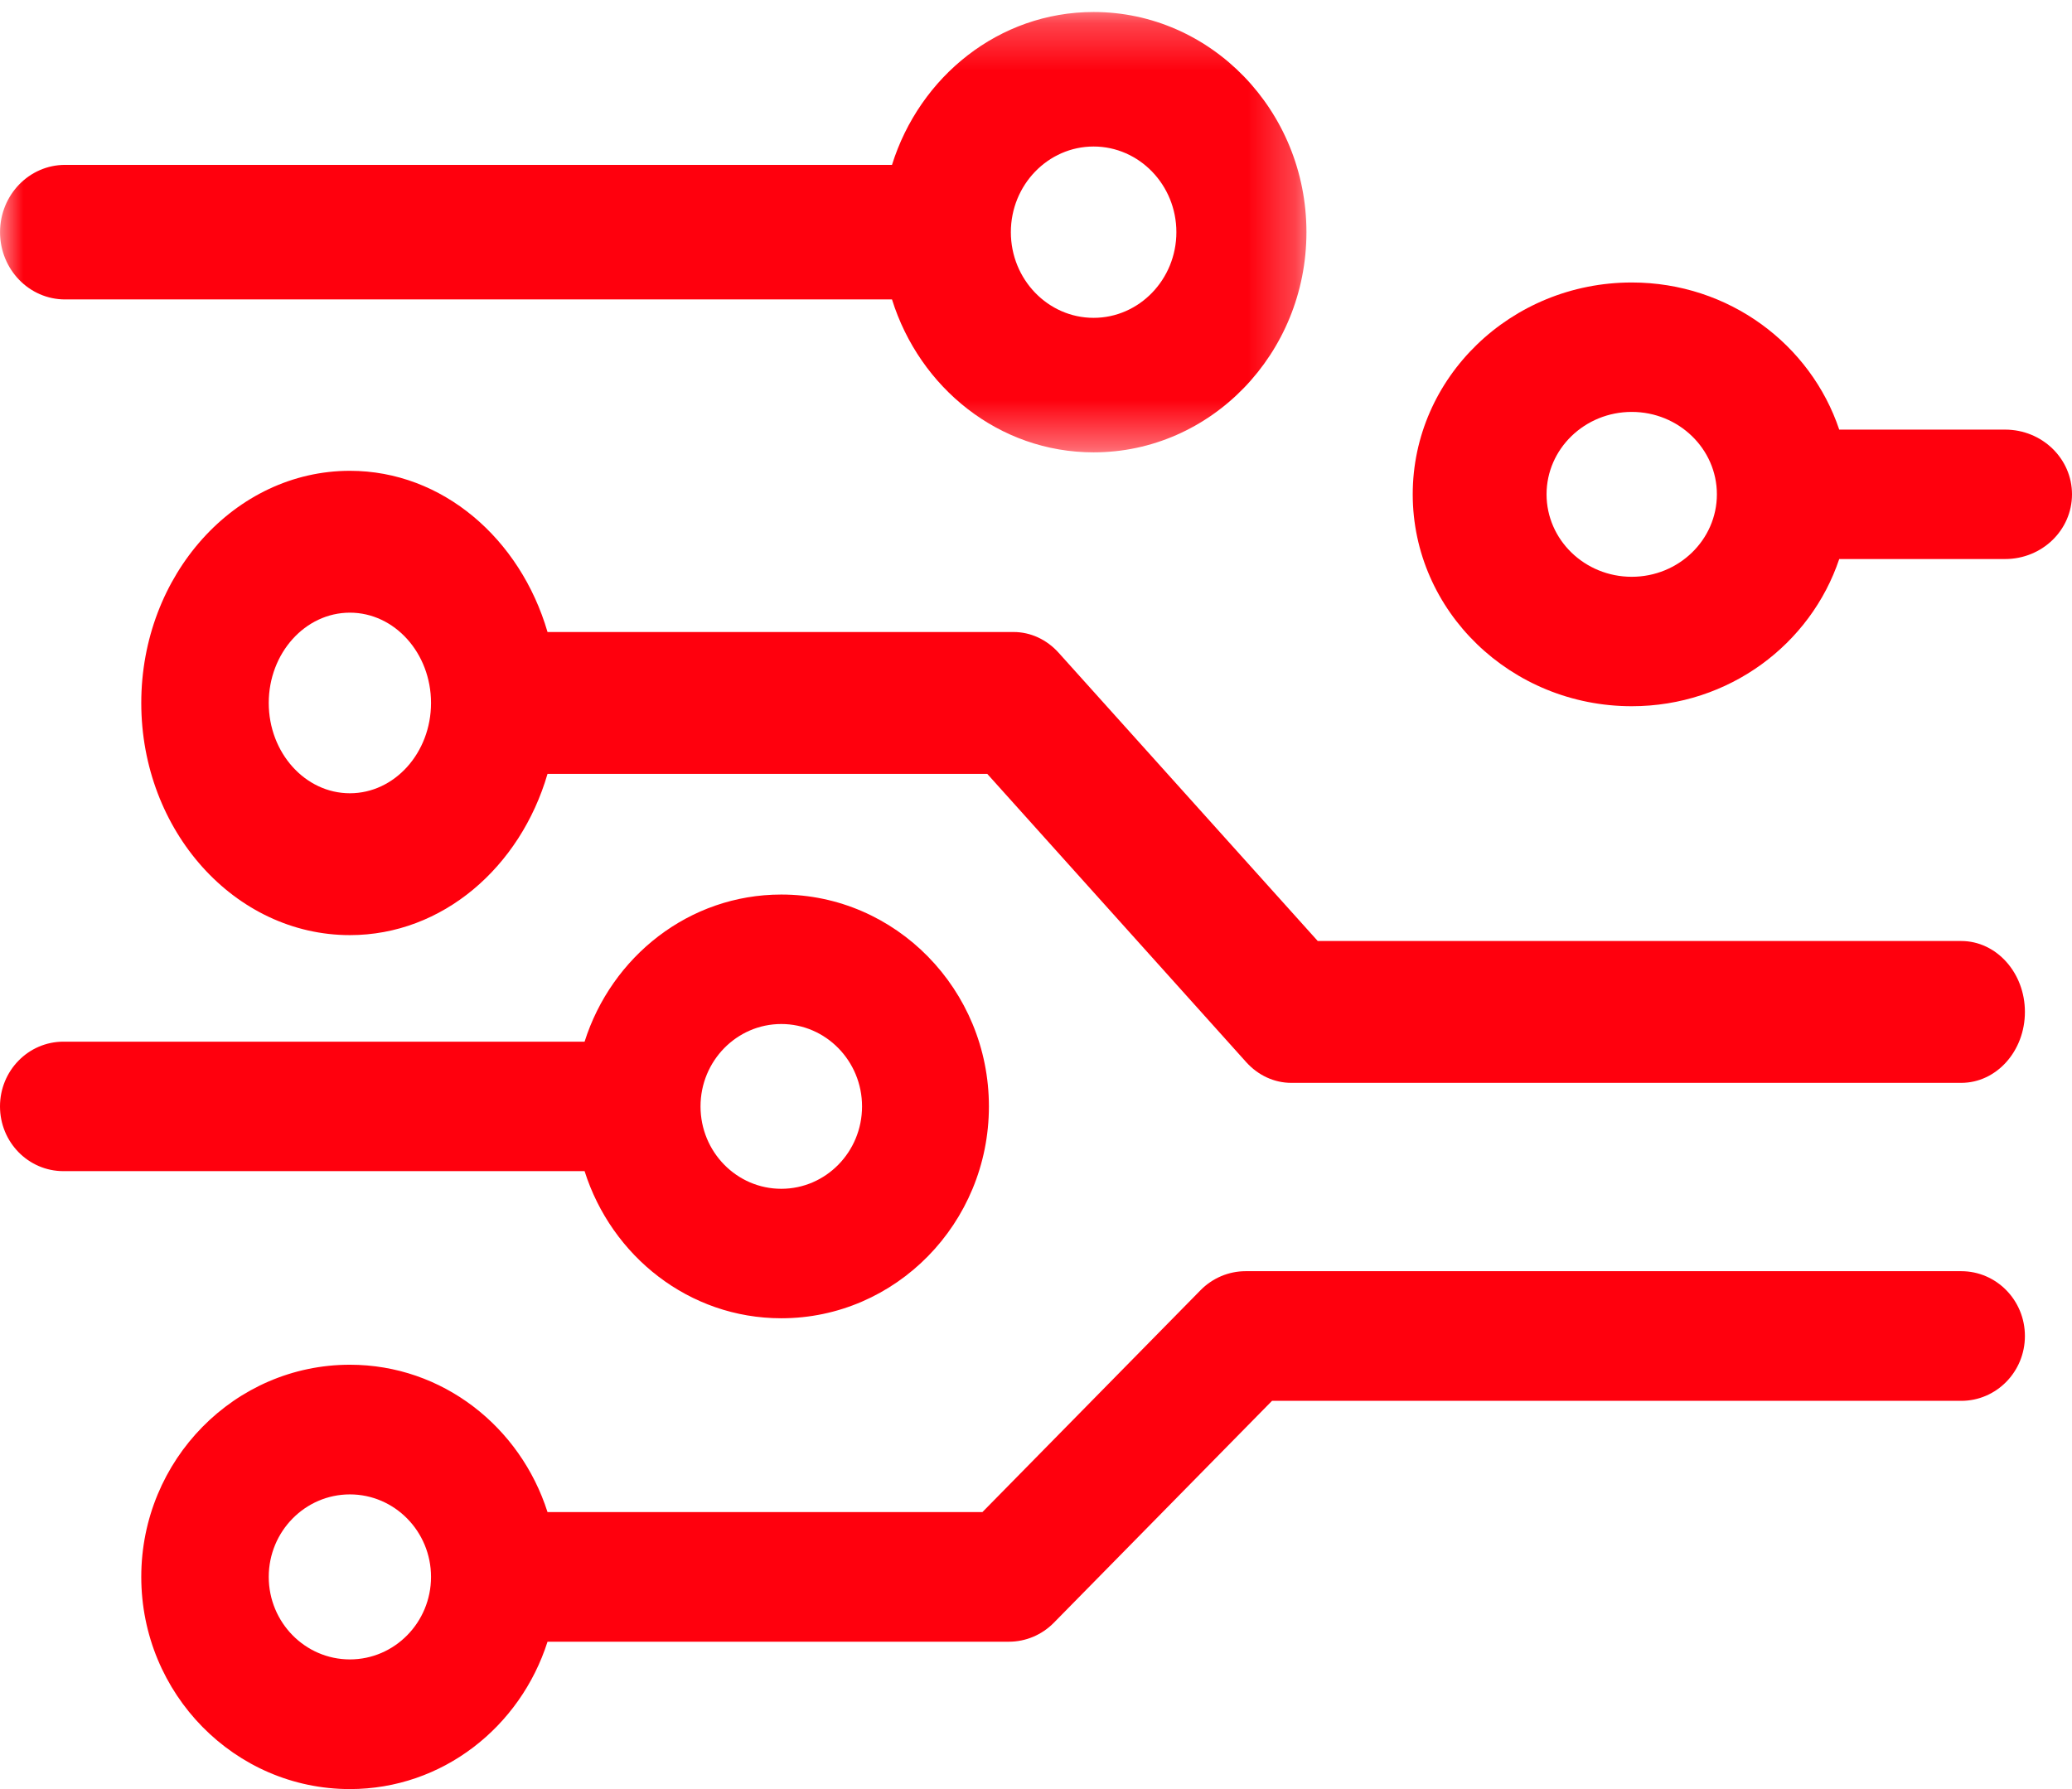 <?xml version="1.0" encoding="UTF-8"?>
<svg width="44px" height="38px" viewBox="0 0 44 38" version="1.1" xmlns="http://www.w3.org/2000/svg" xmlns:xlink="http://www.w3.org/1999/xlink">
    <!-- Generator: Sketch 47.1 (45422) - http://www.bohemiancoding.com/sketch -->
    <title>technology</title>
    <desc>Created with Sketch.</desc>
    <defs>
        <polygon id="path-1" points="0.001 0.256 27.743 0.256 27.743 9.608 0.001 9.608 0.001 0.256"></polygon>
    </defs>
    <g id="Page-1" stroke="none" stroke-width="1" fill="none" fill-rule="evenodd">
        <g id="1.0-Strona-główna" transform="translate(-829, -513)">
            <g id="kafelki" transform="translate(215, 486)">
                <g id="kafel2" transform="translate(584, 0)">
                    <g id="Group-4" transform="translate(29, 27)">
                        <g id="technology" transform="translate(1, 0)">
                            <path d="M34.651,8.749 C35.648,8.749 36.459,9.534 36.459,10.499 C36.459,11.466 35.648,12.251 34.651,12.251 C33.653,12.251 32.842,11.466 32.842,10.499 C32.842,9.534 33.653,8.749 34.651,8.749 M34.651,15 C36.717,15 38.451,13.682 39.057,11.874 L42.579,11.874 C43.365,11.874 44,11.26 44,10.499 C44,9.74 43.365,9.125 42.579,9.125 L39.057,9.125 C38.451,7.318 36.717,6 34.651,6 C32.086,6 30,8.018 30,10.499 C30,12.982 32.086,15 34.651,15" id="Fill-1" fill="#FF000D"></path>
                            <path d="M16.591,21.75 C17.537,21.75 18.306,22.535 18.306,23.5 C18.306,24.467 17.537,25.25 16.591,25.25 C15.645,25.25 14.876,24.467 14.876,23.5 C14.876,22.535 15.645,21.75 16.591,21.75 M16.591,28 C19.022,28 21,25.982 21,23.5 C21,21.018 19.022,19 16.591,19 C14.632,19 12.987,20.319 12.414,22.125 L1.347,22.125 C0.602,22.125 0,22.741 0,23.5 C0,24.26 0.602,24.875 1.347,24.875 L12.414,24.875 C12.987,26.681 14.632,28 16.591,28" id="Fill-3" fill="#FF000D"></path>
                            <g id="Group-7">
                                <mask id="mask-2" fill="white">
                                    <use xlink:href="#path-1"></use>
                                </mask>
                                <g id="Clip-6"></g>
                                <path d="M23.223,3.112 C24.192,3.112 24.981,3.928 24.981,4.931 C24.981,5.935 24.192,6.751 23.223,6.751 C22.255,6.751 21.466,5.935 21.466,4.931 C21.466,3.928 22.255,3.112 23.223,3.112 M1.382,6.36 L18.942,6.36 C19.529,8.238 21.215,9.608 23.223,9.608 C25.715,9.608 27.743,7.511 27.743,4.931 C27.743,2.352 25.715,0.255 23.223,0.255 C21.215,0.255 19.529,1.625 18.942,3.502 L1.382,3.502 C0.618,3.502 0.001,4.142 0.001,4.931 C0.001,5.721 0.618,6.36 1.382,6.36" id="Fill-5" fill="#FF000D" mask="url(#mask-2)"></path>
                            </g>
                            <path d="M7.43,16.849 C6.48,16.849 5.707,15.989 5.707,14.931 C5.707,13.873 6.48,13.013 7.43,13.013 C8.38,13.013 9.153,13.873 9.153,14.931 C9.153,15.989 8.38,16.849 7.43,16.849 M41.647,19.987 L27.983,19.987 L22.482,13.866 C22.229,13.584 21.885,13.424 21.525,13.424 L11.627,13.424 C11.05,11.445 9.398,10 7.43,10 C4.987,10 3,12.212 3,14.931 C3,17.65 4.987,19.862 7.43,19.862 C9.398,19.862 11.05,18.417 11.627,16.437 L20.965,16.437 L26.464,22.56 C26.718,22.842 27.062,23 27.421,23 L41.647,23 C42.395,23 43,22.327 43,21.493 C43,20.662 42.395,19.987 41.647,19.987" id="Fill-8" fill="#FF000D"></path>
                            <path d="M7.43,35.246 C6.48,35.246 5.707,34.46 5.707,33.493 C5.707,32.527 6.48,31.741 7.43,31.741 C8.38,31.741 9.153,32.527 9.153,33.493 C9.153,34.46 8.38,35.246 7.43,35.246 M41.647,27 L26.452,27 C26.092,27 25.748,27.146 25.495,27.403 L20.862,32.117 L11.627,32.117 C11.05,30.307 9.398,28.987 7.43,28.987 C4.987,28.987 3,31.008 3,33.493 C3,35.979 4.987,38 7.43,38 C9.398,38 11.05,36.68 11.627,34.87 L21.423,34.87 C21.781,34.87 22.125,34.726 22.379,34.467 L27.012,29.754 L41.647,29.754 C42.395,29.754 43,29.137 43,28.377 C43,27.617 42.395,27 41.647,27" id="Fill-10" fill="#FF000D"></path>
                        </g>
                    </g>
                </g>
            </g>
        </g>
    </g>
</svg>